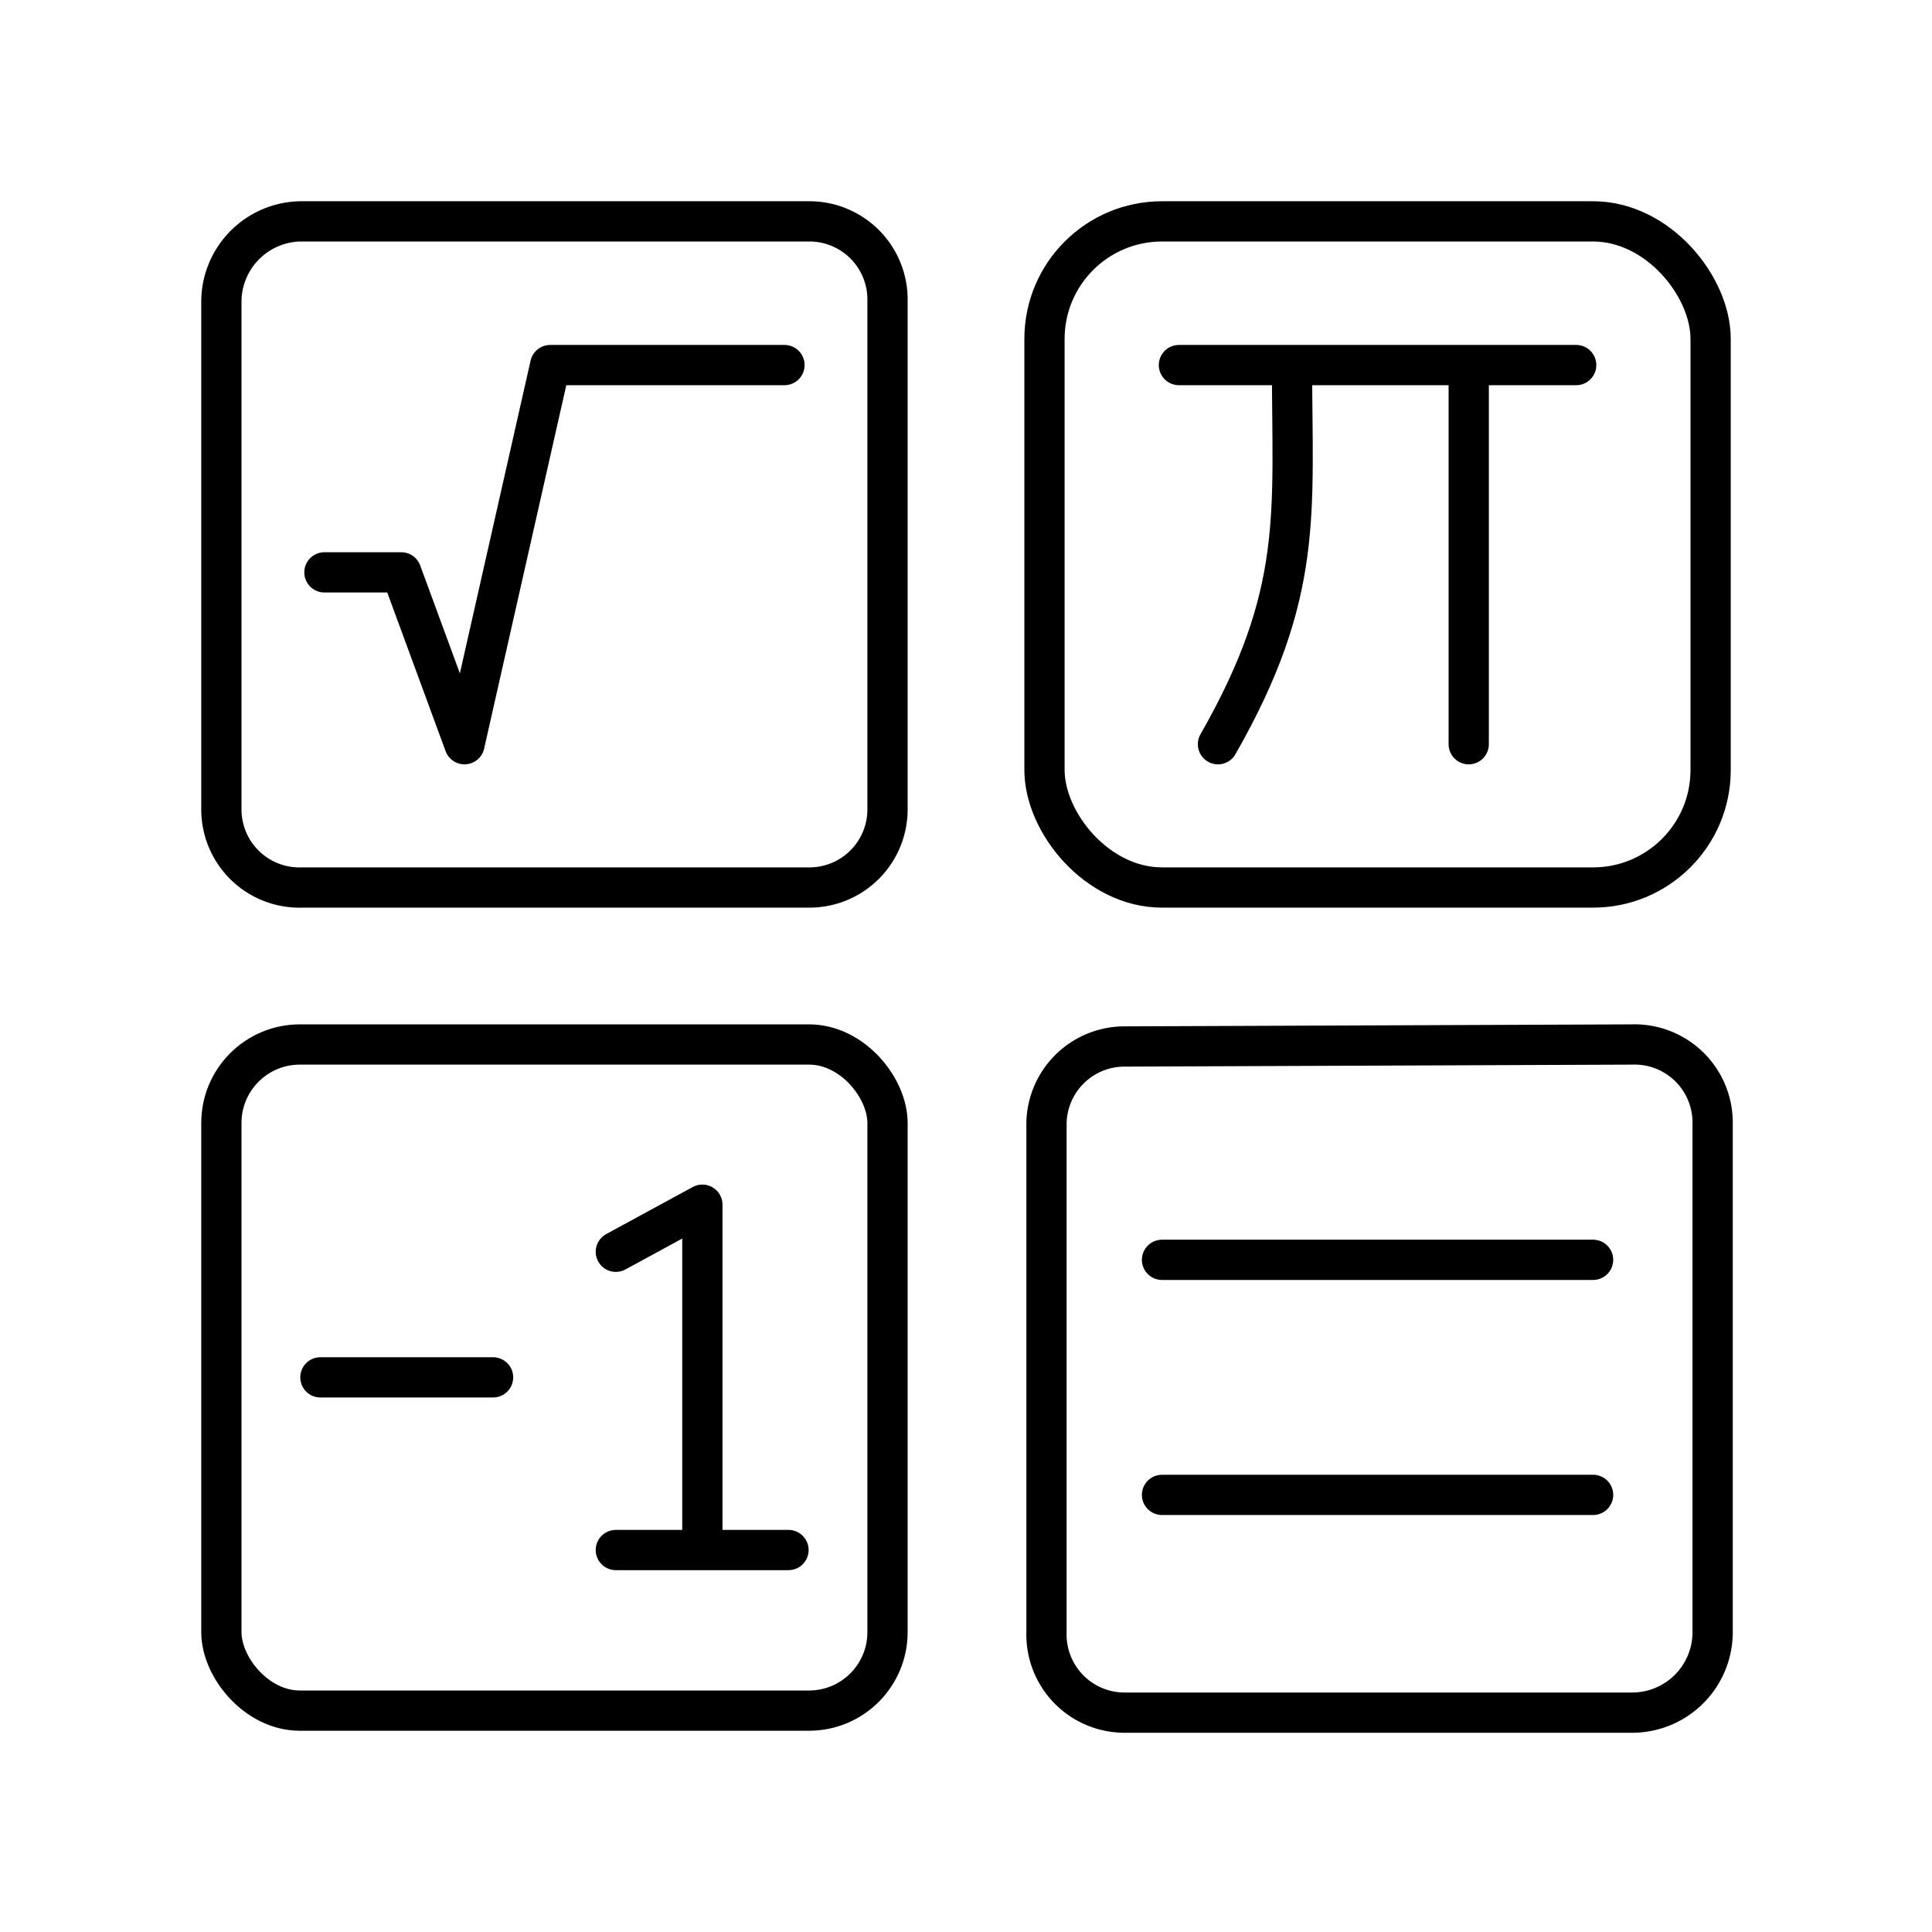 <?xml version="1.0" encoding="utf-8"?>
<!-- Generator: www.svgicons.com -->
<svg xmlns="http://www.w3.org/2000/svg" width="800" height="800" viewBox="0 0 48 48">
<path fill="none" stroke="currentColor" stroke-linecap="round" stroke-linejoin="round" d="M27.89 26A1.94 1.94 0 0 0 26 27.89v12.66a1.94 1.94 0 0 0 1.94 2h12.61a2 2 0 0 0 2-2V27.89a1.94 1.94 0 0 0-2-1.94ZM7.45 5.5a2 2 0 0 0-1.95 2v12.61a1.94 1.94 0 0 0 2 1.94h12.61a1.94 1.94 0 0 0 1.94-1.94V7.45a1.94 1.94 0 0 0-1.94-1.95Z"/><rect width="16.55" height="16.55" x="25.95" y="5.5" fill="none" stroke="currentColor" stroke-linecap="round" stroke-linejoin="round" rx="2.92"/><rect width="16.55" height="16.55" x="5.5" y="25.95" fill="none" stroke="currentColor" stroke-linecap="round" stroke-linejoin="round" rx="1.95"/><path fill="none" stroke="currentColor" stroke-linecap="round" stroke-linejoin="round" d="M28.87 31.3h10.71m-10.71 5.84h10.71M8.06 14.22h1.91l1.57 4.27l2.13-9.42h5.82m9.8 0h9.87m-8.9 9.42c2.15-3.76 1.84-5.75 1.84-9.42m4.39 0v9.42M15.3 38.51h4.29M15.3 31.1l2.15-1.17m0 0v8.58m-9.49-4.29h4.29"/>
</svg>
